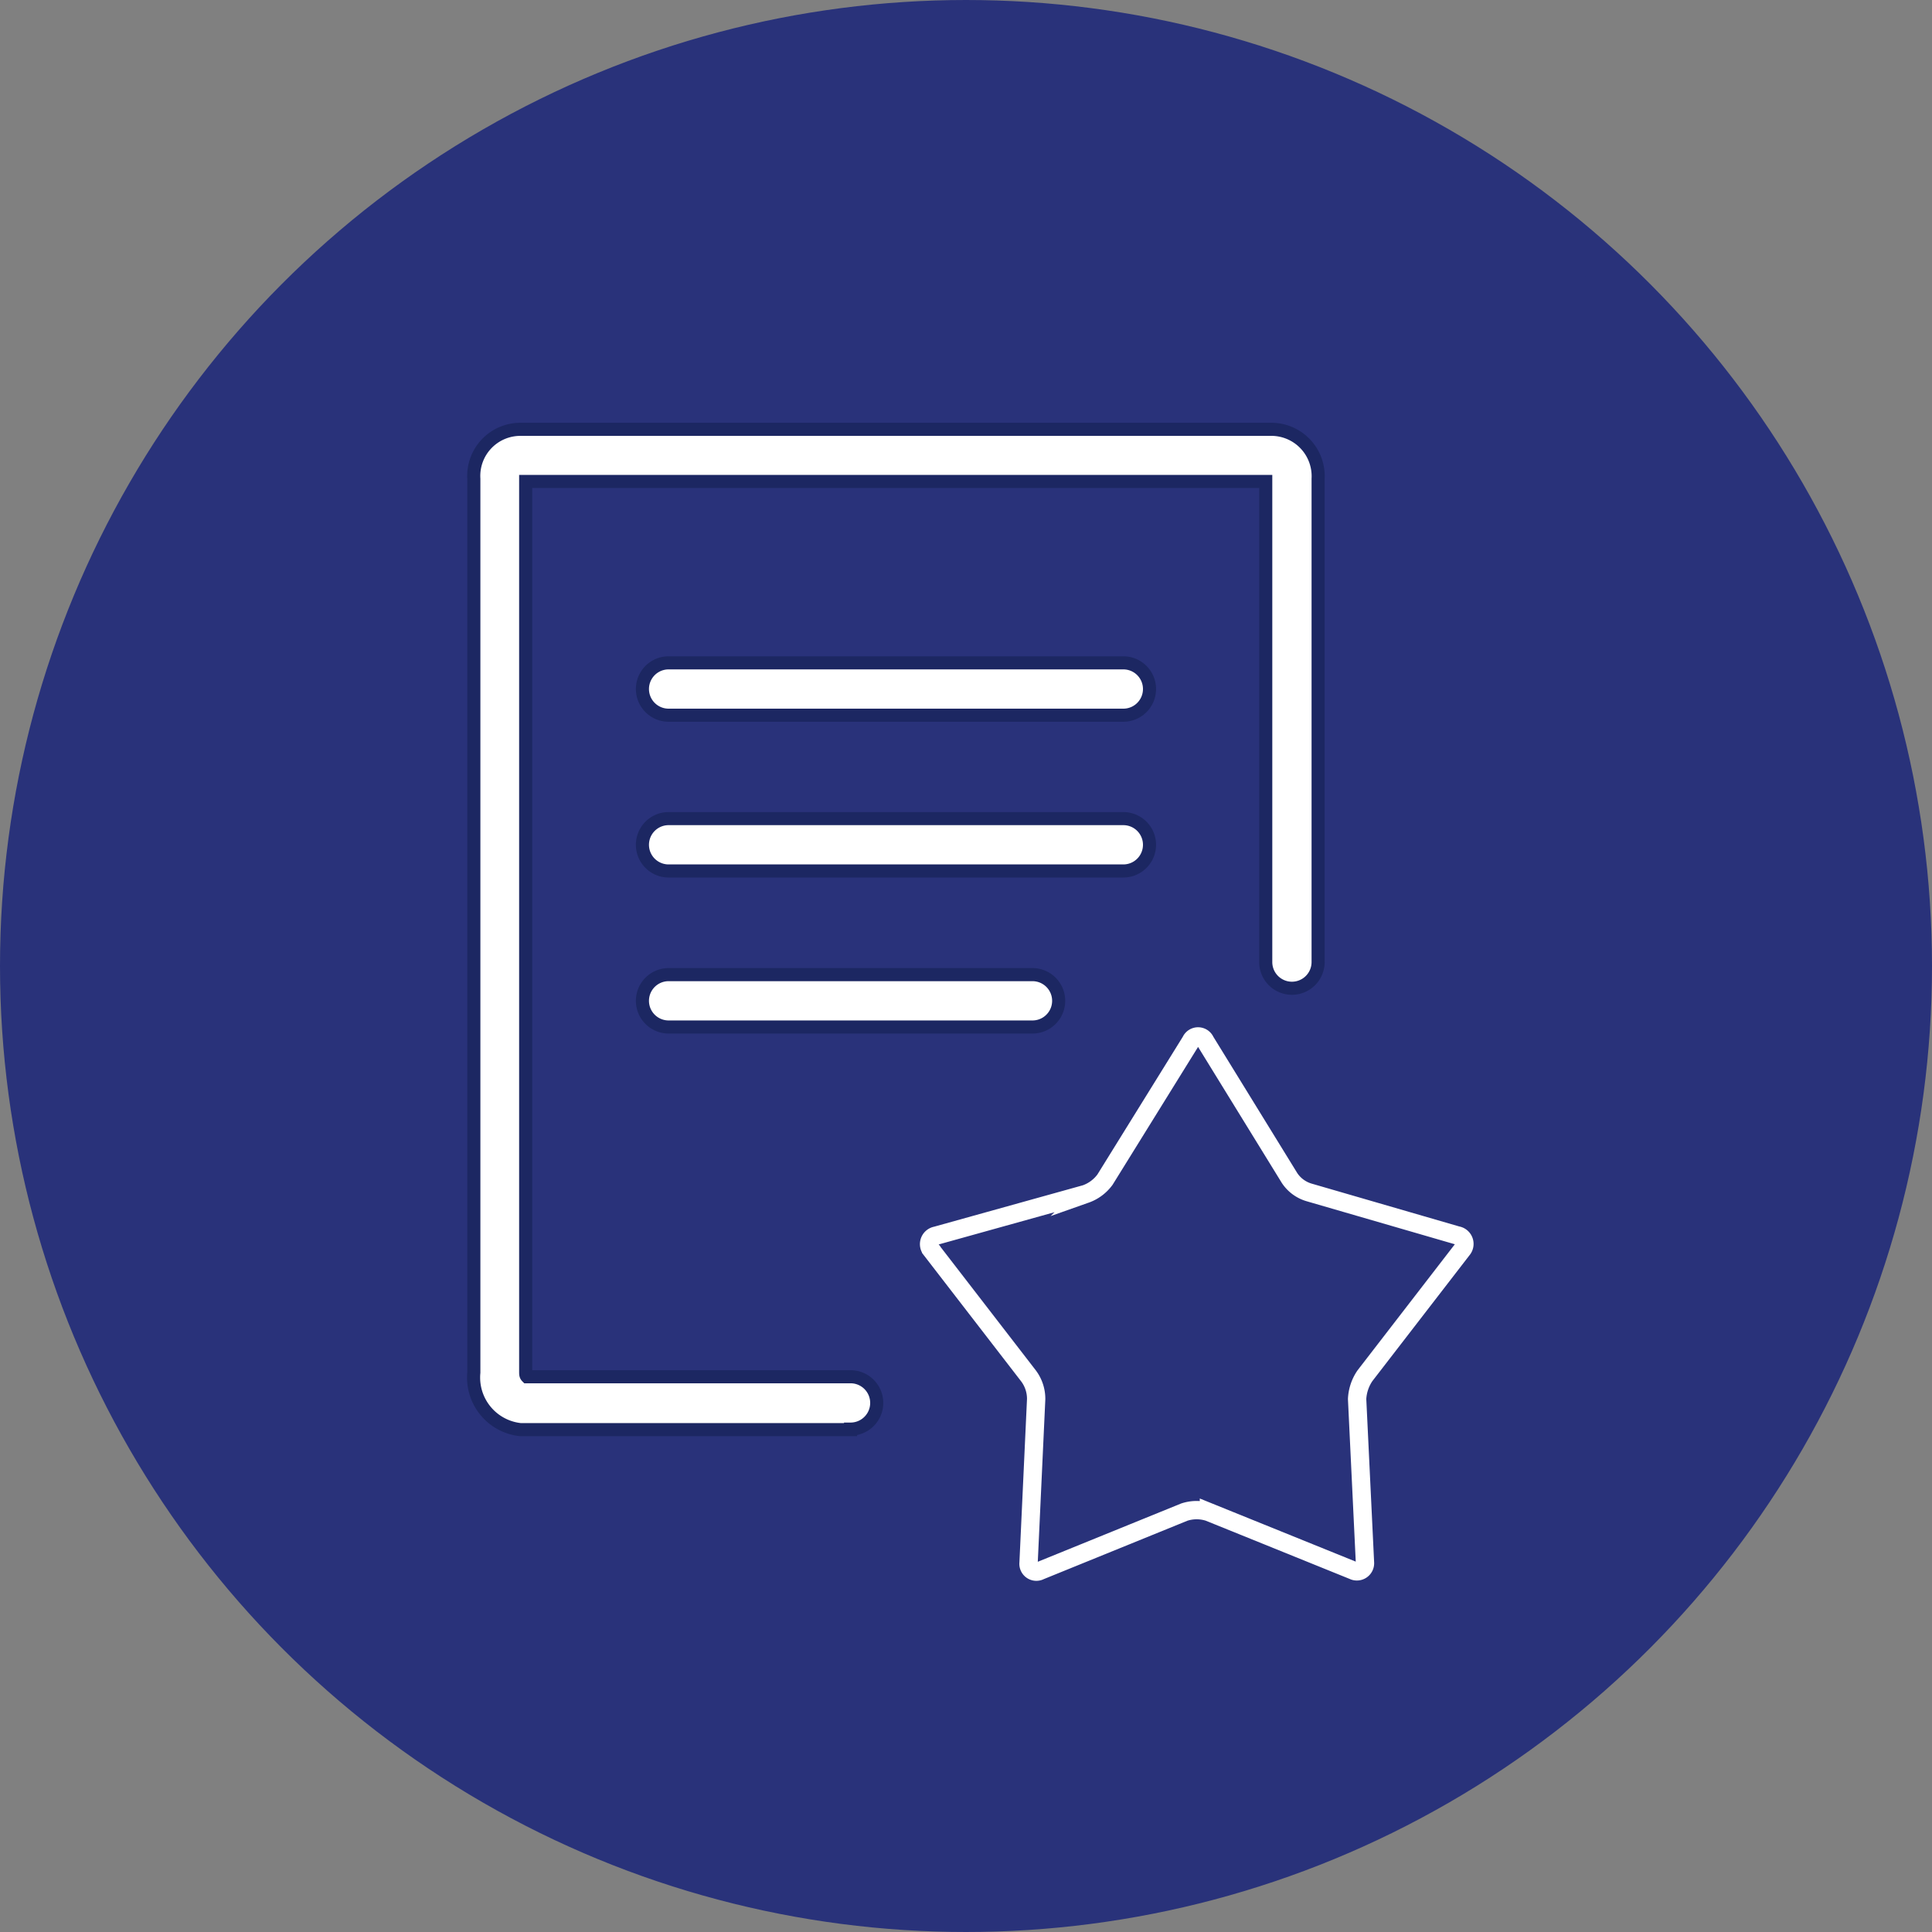 <svg xmlns="http://www.w3.org/2000/svg" viewBox="0 0 73.8 73.8"><rect x="0" y="0" width="73.8" height="73.8" fill="#808080" stroke="none"/><defs><style>.cls-1,.cls-2{fill:#29327a;}.cls-1{stroke:#29327a;stroke-width:1.5px;}.cls-1,.cls-3{stroke-miterlimit:10;}.cls-2{stroke:#fff;stroke-miterlimit:6.9;stroke-width:0.7px;}.cls-3{fill:#fff;stroke:#1c2762;stroke-width:0.5px;}</style></defs><g id="Calque_2" data-name="Calque 2"><g id="Calque_1-2" data-name="Calque 1"><circle class="cls-1" cx="36.9" cy="36.9" r="36.15"/><path class="cls-2" d="M45.49,39.77a.3.3,0,0,1,.55,0L49.26,45a1.35,1.35,0,0,0,.75.55l5.65,1.64a.33.33,0,0,1,.2.54l-3.72,4.82a1.72,1.72,0,0,0-.3.89l.3,6.25a.31.31,0,0,1-.45.3l-5.51-2.23a1.51,1.51,0,0,0-.94,0L39.73,60a.3.3,0,0,1-.44-.3l.29-6.25a1.46,1.46,0,0,0-.29-.89l-3.72-4.82a.33.33,0,0,1,.19-.54l5.71-1.59a1.56,1.56,0,0,0,.74-.55Z"/><path class="cls-3" d="M32.49,54.61H19.88a2,2,0,0,1-1.78-2.18V18.29a1.78,1.78,0,0,1,1.78-1.89H48.52a1.79,1.79,0,0,1,1.83,1.89V36.75a1,1,0,0,1-2,0V18.39H20.08v34c0,.1,0,.15.05.2H32.49a1,1,0,0,1,0,2Z"/><path class="cls-3" d="M42.91,27.32H25.54a1,1,0,0,1,0-2H42.91a1,1,0,0,1,0,2Z"/><path class="cls-3" d="M42.91,33.27H25.54a1,1,0,1,1,0-2H42.91a1,1,0,0,1,0,2Z"/><path class="cls-3" d="M39.44,39.23H25.54a1,1,0,0,1,0-2h13.9a1,1,0,0,1,0,2Z"/></g></g></svg>